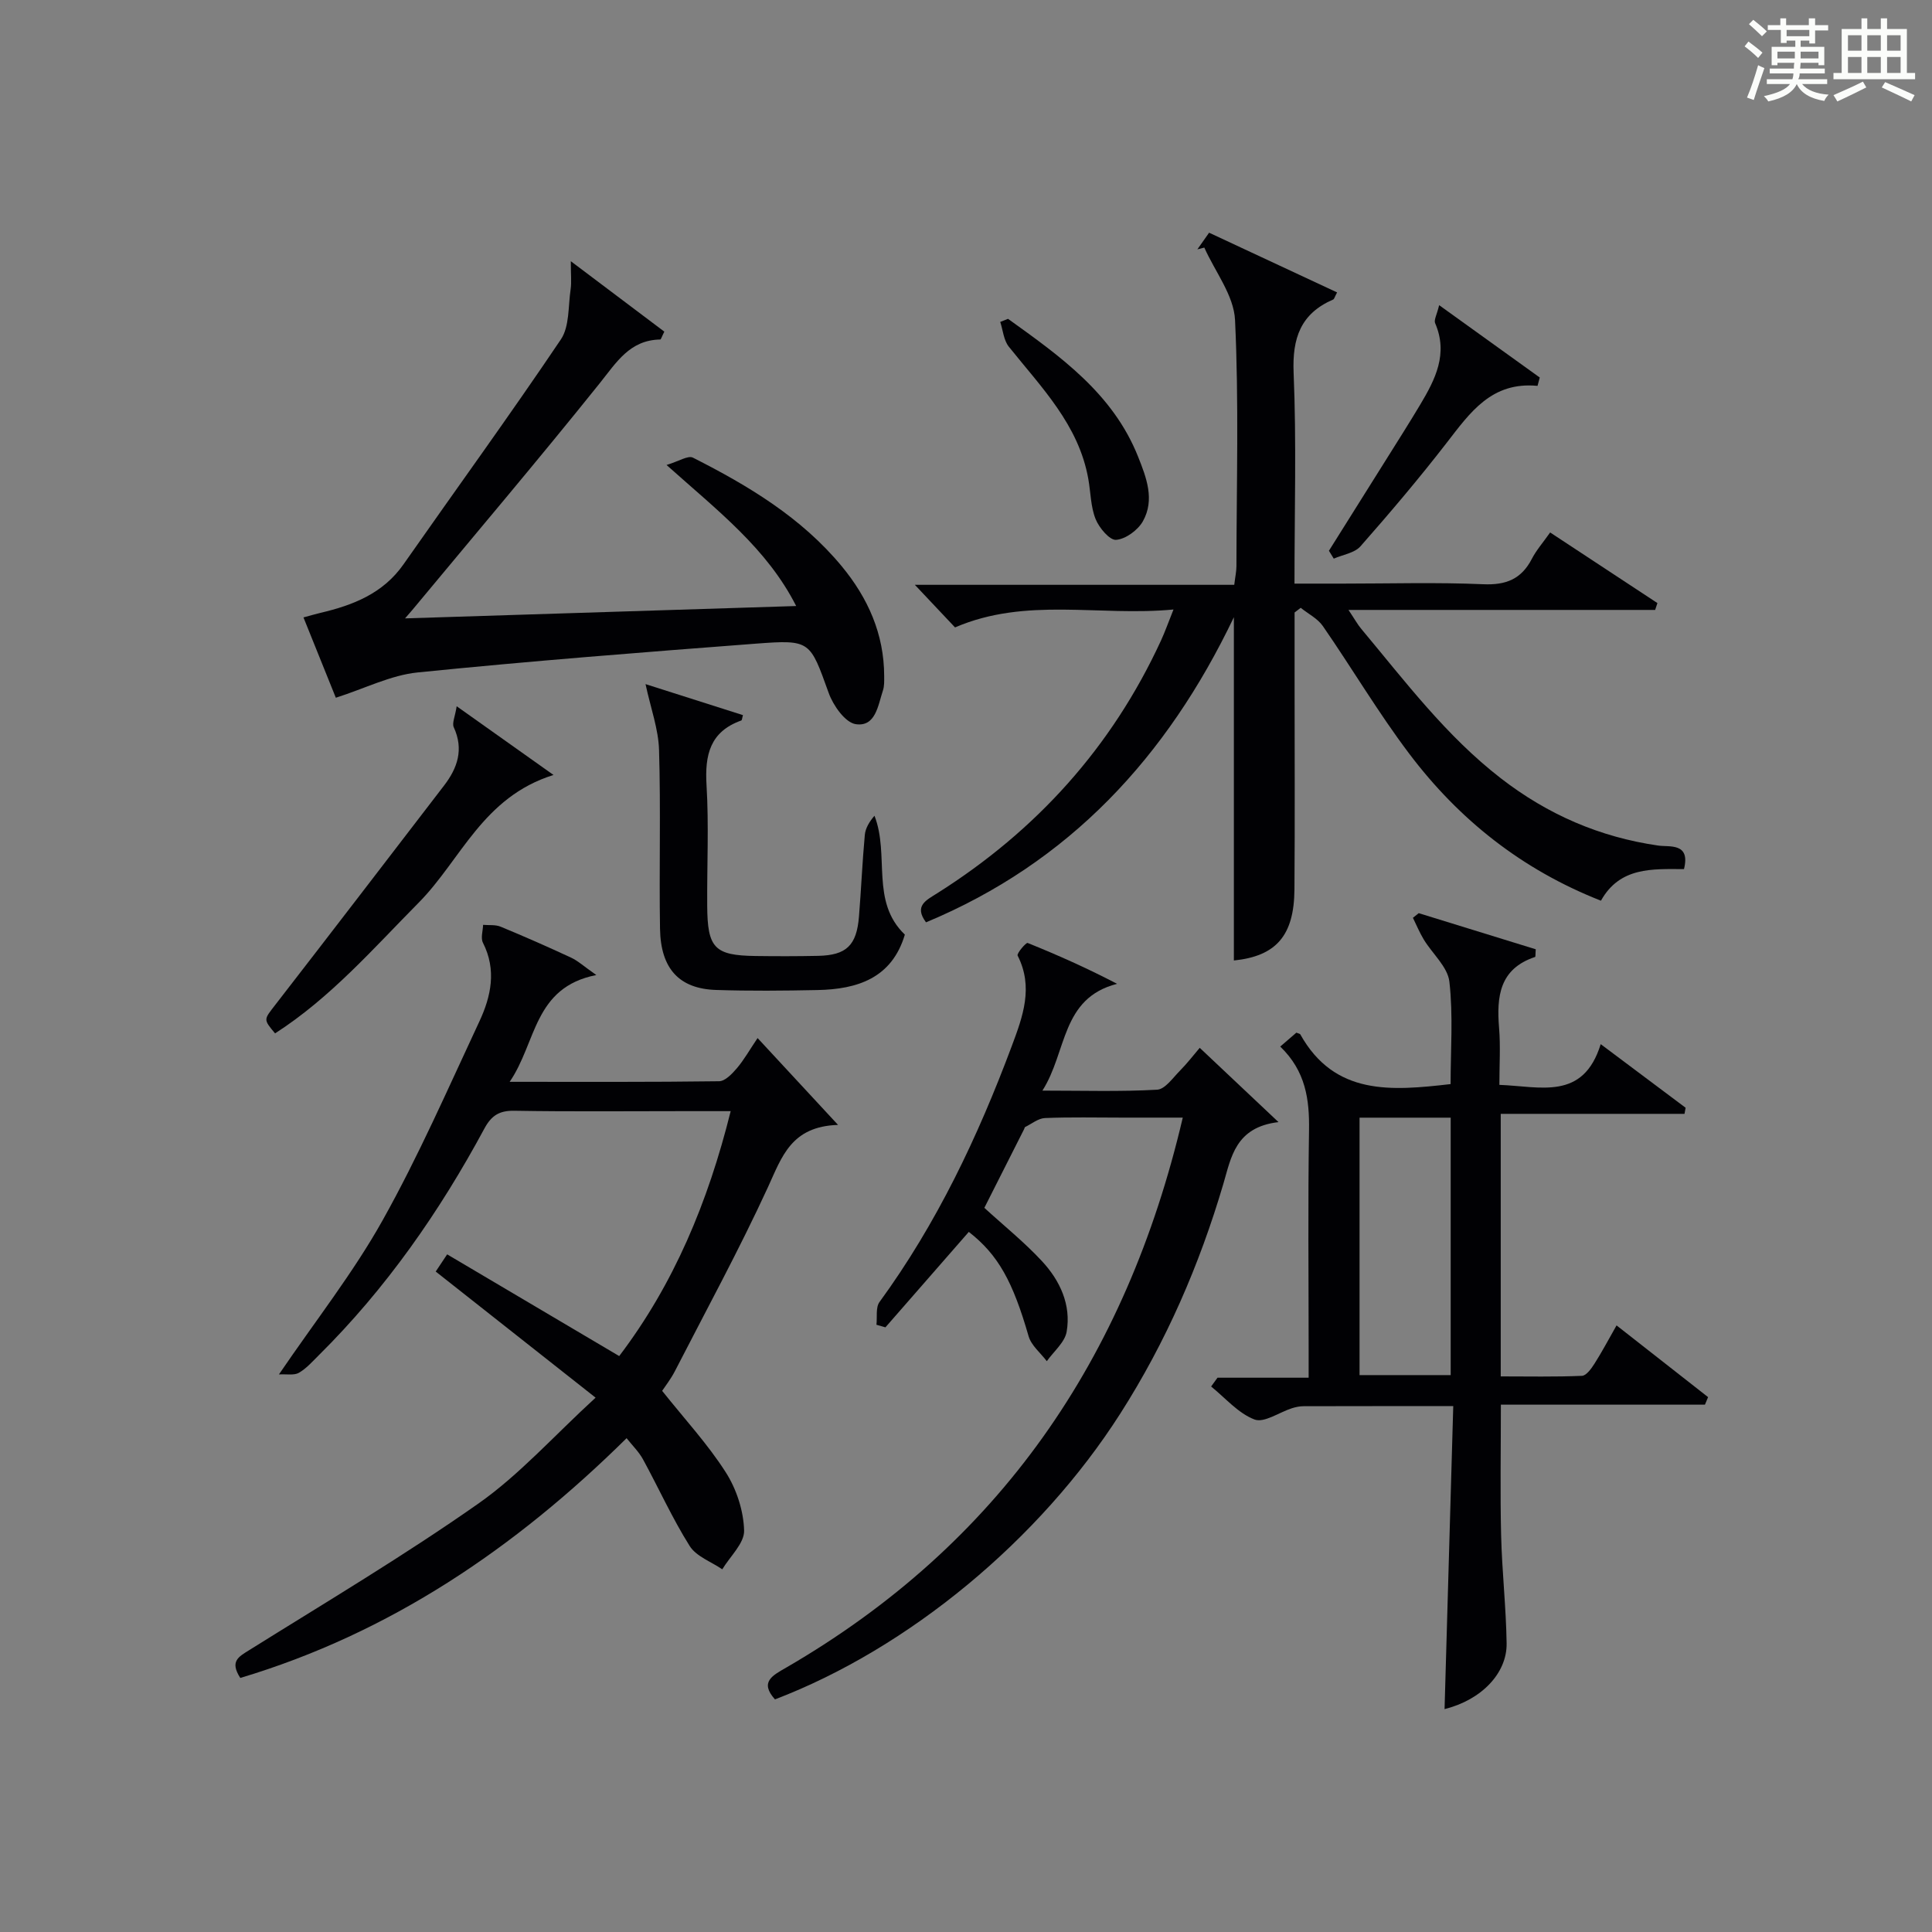 <?xml version="1.0" encoding="utf-8"?>
<svg version="1.1" id="漢_ZDIC_典" xmlns="http://www.w3.org/2000/svg" xmlns:xlink="http://www.w3.org/1999/xlink" x="0px" y="0px"
	 viewBox="0 0 400 400" style="enable-background:new 0 0 400 400;" xml:space="preserve">
<rect x="0" y="0" width="400" height="400" fill="#808080" stroke="none"/>
<style type="text/css">
	.st1{fill:#010104;}
	.st0{fill:#fbfcfa;}
</style>
<g>
	<path class="st0" d="M361.2,9.6l0.8-1c0.9,0.7,1.9,1.4,2.9,2.3L364,12C363,11,362,10.2,361.2,9.6z M361.7,20.2
		c0.9-2.1,1.6-4.3,2.3-6.7c0.4,0.2,0.8,0.4,1.3,0.6c-0.7,2.1-1.5,4.3-2.2,6.6L361.7,20.2z M362.1,5l0.9-0.9c1,0.8,2,1.6,2.8,2.4
		l-1,1C363.9,6.6,363,5.8,362.1,5z M374.6,3.8h1.2v1.4h2.7v1.1h-2.7v2.7h-1.2V8.4h-1.8v1.3h4.9v3.8h-1.2v-0.5h-3.7
		c0,0.4-0.1,0.9-0.1,1.2h5.1v1h-5.2c0,0.5-0.1,0.9-0.3,1.2h6v1h-5.2c1.1,1.3,2.9,2,5.5,2.2c-0.4,0.4-0.7,0.8-0.9,1.3
		c-2.9-0.5-4.8-1.6-5.7-3.5H372c-0.8,1.7-2.7,2.9-5.9,3.6c-0.2-0.4-0.6-0.8-0.9-1.1c2.8-0.6,4.6-1.4,5.4-2.5h-4.8v-1h5.3
		c0.1-0.3,0.2-0.7,0.2-1.2h-4.9v-1h5c0-0.4,0-0.8,0.1-1.2H368v0.5h-1.2V9.7h4.9V8.4h-1.8v0.5h-1.2V6.2H366V5.2h2.6V3.8h1.2v1.4h4.7
		V3.8z M368,12.1h3.6c0-0.4,0-0.9,0-1.4H368V12.1z M369.9,7.5h4.7V6.2h-4.7V7.5z M376.5,10.7h-3.7c0,0.5,0,1,0,1.4h3.7V10.7z"/>
	<path class="st0" d="M385.3,3.8h1.3V6h2.8V3.8h1.3V6h4.1v9.1h1.7v1.3h-16.9v-1.3h1.7V6h4.1V3.8z M385.7,16.9l0.7,1.2
		c-1.8,0.9-3.8,1.9-6,2.9c-0.2-0.4-0.5-0.8-0.8-1.3C381.9,18.7,383.9,17.8,385.7,16.9z M382.6,10.5h2.8V7.3h-2.8V10.5z M382.6,15.1
		h2.8v-3.3h-2.8V15.1z M386.6,10.5h2.8V7.3h-2.8V10.5z M386.6,15.1h2.8v-3.3h-2.8V15.1z M390.3,17c2.1,0.9,4.1,1.8,6.1,2.7l-0.7,1.3
		c-2.2-1.1-4.2-2-6.1-2.9L390.3,17z M393.5,7.3h-2.8v3.2h2.8V7.3z M390.7,15.1h2.8v-3.3h-2.8V15.1z"/>
	
	<path class="st1" d="M197.73,129.9c-2.39-2.53-4.98-5.28-8.32-8.82c22.56,0,44.21,0,66.13,0c0.2-1.68,0.45-2.78,0.45-3.87
		c0.02-16.99,0.52-34.01-0.29-50.96c-0.24-5.09-4.14-10-6.36-14.99c-0.48,0.12-0.96,0.25-1.44,0.37c0.73-1.03,1.46-2.07,2.43-3.45
		c8.91,4.15,17.68,8.24,26.5,12.36c-0.51,0.96-0.59,1.38-0.81,1.47c-6.73,2.92-8.49,7.97-8.19,15.17
		c0.6,14.29,0.18,28.61,0.18,43.65c3.56,0,6.83,0,10.09,0c9.66,0,19.34-0.29,28.98,0.13c4.74,0.21,7.91-1.07,10.08-5.27
		c0.9-1.75,2.24-3.27,3.78-5.45c7.51,4.94,14.86,9.78,22.21,14.62c-0.16,0.47-0.32,0.95-0.47,1.42c-20.82,0-41.64,0-63.49,0
		c1.31,1.95,1.89,3.03,2.67,3.95c9.06,10.84,17.56,22.16,28.89,30.92c9.71,7.51,20.46,12.17,32.6,13.92
		c2.31,0.33,6.68-0.65,5.3,4.87c-6.5-0.02-13.27-0.5-17.19,6.54c-16.39-6.44-29.4-16.8-39.69-30.43
		c-6.4-8.47-11.83-17.67-17.88-26.42c-1.08-1.57-3.04-2.54-4.59-3.79c-0.42,0.32-0.85,0.65-1.27,0.97c0,4.79,0,9.59,0,14.38
		c0,14.33,0.08,28.66-0.03,42.98c-0.07,9.56-3.81,13.79-12.54,14.69c0-23.4,0-46.79,0-71.07c-13.85,28.97-34.12,50.84-63.74,63.17
		c-2.54-3.43,0.05-4.58,2.35-6.04c20.49-12.94,36.12-30.22,46.3-52.3c0.81-1.76,1.46-3.6,2.59-6.43
		C227.5,127.66,212.49,123.55,197.73,129.9z"/>
	<path class="st1" d="M137.09,287.96c4.71,5.91,9.47,11.06,13.18,16.88c2.22,3.47,3.68,7.96,3.79,12.04c0.07,2.63-2.91,5.35-4.52,8.03
		c-2.3-1.58-5.39-2.66-6.75-4.83c-3.61-5.74-6.41-11.98-9.67-17.95c-0.86-1.57-2.21-2.87-3.39-4.37
		c-23.07,22.79-48.98,40.36-79.98,49.64c-2.21-3.43-0.39-4.36,1.82-5.74c15.92-9.95,32.09-19.57,47.44-30.34
		c8.49-5.95,15.56-13.93,24.3-21.95c-11.5-9.07-22.11-17.44-33.1-26.11c0.52-0.78,1.3-1.94,2.37-3.56
		c11.84,7,23.53,13.91,35.62,21.06c11.29-14.87,18.37-31.8,23.08-50.71c-3.64,0-6.74,0-9.83,0c-11.66,0-23.32,0.12-34.98-0.08
		c-3.12-0.05-4.74,1.01-6.18,3.68c-9.28,17.22-20.37,33.15-34.32,46.97c-1.3,1.29-2.55,2.72-4.1,3.61
		c-0.99,0.56-2.48,0.24-4.12,0.33c7.64-11.22,15.41-21.08,21.46-31.9c7.44-13.29,13.56-27.33,20.03-41.16
		c2.43-5.2,3.61-10.68,0.75-16.31c-0.5-0.98-0.01-2.46,0.03-3.71c1.22,0.11,2.55-0.07,3.63,0.38c4.91,2.03,9.77,4.17,14.59,6.41
		c1.42,0.66,2.63,1.79,5.22,3.6c-13.03,2.57-12.34,13.95-17.94,22.11c15.14,0,29.25,0.07,43.36-0.12c1.26-0.02,2.71-1.55,3.69-2.7
		c1.47-1.73,2.6-3.75,4.28-6.24c5.46,5.9,10.56,11.4,16.66,17.98c-9.7,0.3-11.63,6.6-14.49,12.84c-5.96,12.96-12.8,25.51-19.32,38.2
		C138.87,285.54,137.75,286.96,137.09,287.96z"/>
	<path class="st1" d="M300.88,291.12c-10.99,0-20.97-0.01-30.95,0.02c-0.82,0-1.67,0.17-2.45,0.42c-2.63,0.84-5.76,3.09-7.75,2.33
		c-3.37-1.28-6.03-4.45-8.98-6.83c0.44-0.61,0.88-1.21,1.32-1.82c6.04,0,12.08,0,18.87,0c0-2.23,0-3.98,0-5.74
		c0-15.16-0.16-30.32,0.08-45.47c0.1-6.39-0.68-12.26-5.96-17.35c1.34-1.16,2.4-2.07,3.34-2.88c0.51,0.21,0.75,0.23,0.81,0.35
		c7.11,12.73,18.86,11.71,31.12,10.3c0-7.01,0.55-14.18-0.25-21.2c-0.35-3.06-3.51-5.78-5.29-8.71c-0.87-1.43-1.52-3.01-2.26-4.52
		c0.4-0.32,0.8-0.64,1.2-0.96c8.12,2.51,16.25,5.02,24.23,7.48c-0.08,0.98-0.02,1.55-0.14,1.59c-7.38,2.45-7.99,8.19-7.45,14.72
		c0.31,3.78,0.06,7.6,0.06,11.76c8.51,0.31,17.34,3.32,20.98-8.43c6.28,4.7,11.93,8.93,17.58,13.17c-0.08,0.42-0.15,0.84-0.23,1.26
		c-12.6,0-25.19,0-38.05,0c0,18.47,0,36.06,0,54.36c5.67,0,11.26,0.12,16.82-0.12c0.91-0.04,1.95-1.51,2.6-2.53
		c1.51-2.37,2.83-4.87,4.56-7.91c6.45,5.05,12.7,9.95,18.95,14.85c-0.22,0.52-0.43,1.04-0.65,1.56c-13.98,0-27.96,0-42.25,0
		c0,9.48-0.16,18.25,0.05,27.02c0.18,7.47,1.03,14.93,1.14,22.4c0.09,6.22-5.26,11.73-12.85,13.61
		C299.67,333.08,300.26,312.45,300.88,291.12z M300.35,231.4c-6.64,0-12.85,0-18.87,0c0,18.07,0,35.74,0,53.3
		c6.49,0,12.56,0,18.87,0C300.35,266.84,300.35,249.29,300.35,231.4z"/>
	<path class="st1" d="M200.58,255.05c-5.93,6.79-11.6,13.27-17.26,19.76c-0.62-0.18-1.24-0.36-1.86-0.53c0.18-1.59-0.19-3.58,0.63-4.71
		c11.87-16.26,20.38-34.24,27.39-53c2.28-6.1,4.54-12.18,1.21-18.72c-0.23-0.45,1.75-2.75,2.07-2.62c6.22,2.5,12.35,5.24,18.52,8.46
		c-11.65,2.99-10.33,14.08-15.46,22.11c8.56,0,16.17,0.24,23.75-0.19c1.65-0.09,3.26-2.46,4.73-3.94c1.5-1.51,2.79-3.21,4.09-4.73
		c5.26,4.96,10.31,9.73,16.31,15.38c-8.94,1.04-9.81,7.35-11.41,12.76c-4.96,16.84-11.88,32.77-21.34,47.58
		c-16.7,26.17-43.85,48.62-71.5,59.18c-3.26-3.63-0.46-4.97,2.34-6.59c43.96-25.5,70.35-63.74,82.09-113.86c-4.44,0-8.49,0-12.55,0
		c-5.33,0-10.67-0.13-15.99,0.09c-1.39,0.06-2.74,1.2-4.1,1.86c-0.11,0.06-0.13,0.3-0.21,0.44c-2.76,5.48-5.53,10.95-8.23,16.29
		c4.03,3.69,8.28,7.1,11.95,11.06c3.71,4.01,6.05,9.01,5.09,14.59c-0.38,2.2-2.68,4.08-4.11,6.1c-1.29-1.71-3.21-3.24-3.77-5.17
		C209.71,265.36,206.68,259.8,200.58,255.05z"/>
	<path class="st1" d="M164.84,125.47c-6.06-11.93-16.16-19.65-26.84-29.2c2.51-0.75,4.44-2.03,5.46-1.52c11.47,5.8,22.45,12.39,30.8,22.47
		c5.44,6.58,8.79,14.05,8.8,22.77c0,0.99,0.05,2.05-0.26,2.97c-1.02,3.08-1.51,7.58-5.63,6.97c-2.18-0.33-4.66-3.85-5.59-6.44
		c-3.9-10.79-3.72-11.09-15.06-10.23c-23.36,1.78-46.73,3.6-70.03,5.96c-5.58,0.56-10.93,3.32-16.96,5.24
		c-2.01-4.99-4.28-10.61-6.7-16.63c1.41-0.38,2.45-0.69,3.5-0.94c6.77-1.59,12.98-4.01,17.21-10.05
		c10.86-15.52,22-30.85,32.58-46.56c1.81-2.69,1.5-6.86,2.02-10.37c0.21-1.45,0.04-2.95,0.04-5.83c7.31,5.51,13.4,10.09,19.36,14.58
		c-0.54,1.08-0.69,1.63-0.84,1.63c-6.34,0.11-9.07,4.74-12.56,9.09c-12.68,15.82-25.81,31.29-38.76,46.89
		c-0.38,0.46-0.78,0.9-1.52,1.76C110.99,127.18,137.51,126.34,164.84,125.47z"/>
	<path class="st1" d="M133.65,141.64c6.1,1.94,13.13,4.18,20.17,6.42c-0.17,0.56-0.18,1.05-0.35,1.11c-6.46,2.3-7.57,7.11-7.19,13.38
		c0.5,8.3,0.08,16.65,0.14,24.98c0.05,8.77,1.51,10.28,9.98,10.4c4.33,0.06,8.66,0.06,12.99-0.03c5.85-0.13,7.97-2.16,8.45-8.13
		c0.46-5.63,0.69-11.28,1.21-16.91c0.13-1.41,0.96-2.76,2-3.97c3.19,8.17-0.89,17.73,6.29,24.61c-2.68,9-9.78,11.32-18.12,11.48
		c-6.99,0.14-14,0.21-20.98-0.02c-7.61-0.25-11.45-4.38-11.59-12.66c-0.2-12.32,0.17-24.66-0.2-36.97
		C136.33,150.96,134.73,146.66,133.65,141.64z"/>
	<path class="st1" d="M94.55,146.22c7.09,5.03,13.07,9.28,20.05,14.23c-14.65,4.56-19.18,17.6-27.89,26.41c-9.47,9.57-18.31,19.74-29.76,27.09
		c-2.48-2.95-2.33-2.83,0.03-5.89c11.7-15.1,23.32-30.26,34.95-45.41c2.8-3.64,4.12-7.51,2.02-12.07
		C93.55,149.73,94.22,148.37,94.55,146.22z"/>
	<path class="st1" d="M297.96,63.18c7.47,5.37,14.15,10.18,20.83,14.98c-0.15,0.58-0.31,1.15-0.46,1.73c-9.55-0.92-13.98,5.56-18.81,11.79
		c-5.69,7.35-11.71,14.46-17.85,21.43c-1.23,1.39-3.66,1.73-5.53,2.55c-0.33-0.54-0.66-1.08-1-1.63c3.95-6.28,7.9-12.56,11.83-18.85
		c2.38-3.8,4.78-7.57,7.08-11.42c3.11-5.21,5.82-10.51,3.08-16.85C296.84,66.24,297.49,65.17,297.96,63.18z"/>
	<path class="st1" d="M208.7,66.01c10.8,7.76,21.7,15.44,26.92,28.52c1.74,4.36,3.5,8.93,1.01,13.38c-1.03,1.84-3.56,3.7-5.55,3.86
		c-1.34,0.11-3.52-2.49-4.25-4.31c-1.02-2.54-1.01-5.5-1.5-8.26c-1.98-11.26-9.75-19.01-16.47-27.43c-1.06-1.33-1.21-3.4-1.77-5.12
		C207.62,66.43,208.16,66.22,208.7,66.01z"/>
	
</g>
</svg>
